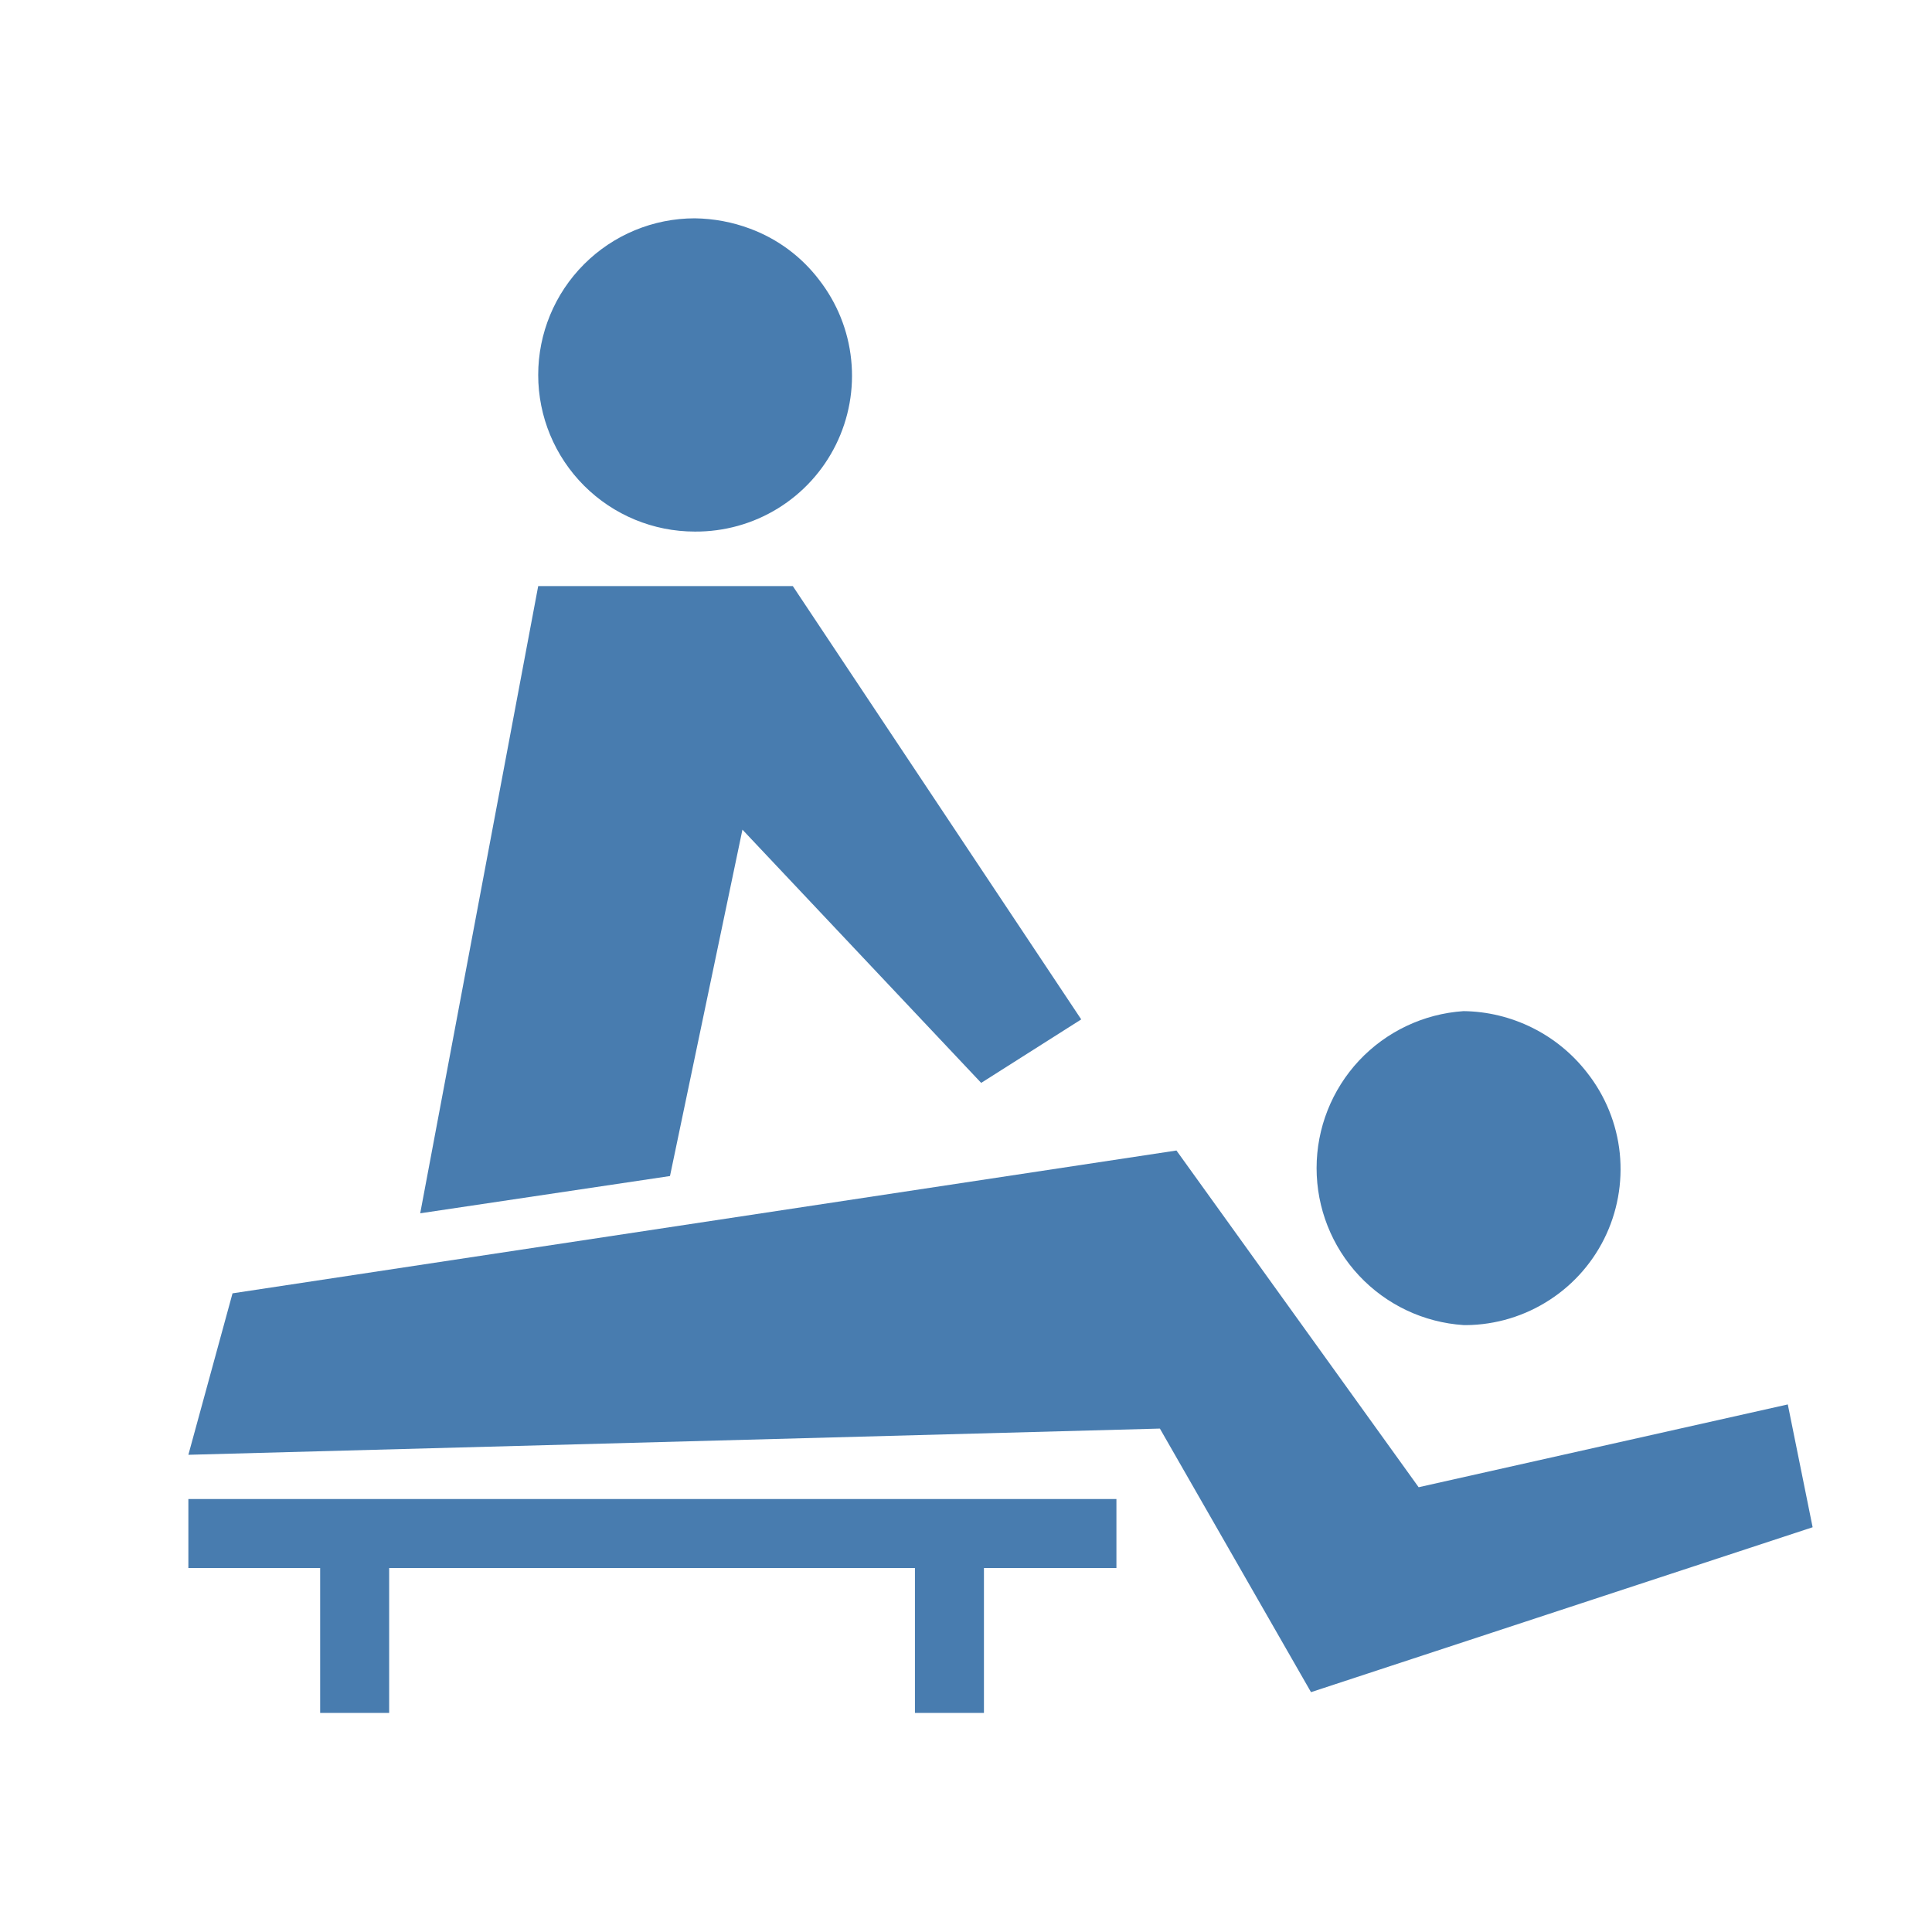 <svg width="28" height="28" viewBox="0 0 28 28" fill="none" xmlns="http://www.w3.org/2000/svg">
<path d="M2.73 22.725H4.64V24.825H5.64V22.725H13.26V24.825H14.26V22.725H16.18V21.725H2.73V22.725Z" fill="#487CAF"/>
<path d="M10.07 7.704C10.495 7.707 10.912 7.591 11.274 7.368C11.636 7.145 11.927 6.825 12.115 6.444C12.303 6.063 12.38 5.636 12.336 5.214C12.293 4.791 12.131 4.389 11.87 4.054C11.614 3.718 11.267 3.461 10.87 3.314C10.614 3.218 10.343 3.168 10.07 3.164C9.468 3.164 8.891 3.403 8.465 3.829C8.039 4.255 7.8 4.832 7.8 5.434C7.8 6.036 8.039 6.613 8.465 7.039C8.891 7.465 9.468 7.704 10.07 7.704V7.704Z" fill="#487CAF"/>
<path d="M21.17 19.204C21.599 19.215 22.023 19.103 22.39 18.882C22.759 18.661 23.056 18.34 23.248 17.956C23.44 17.572 23.518 17.141 23.475 16.714C23.431 16.287 23.266 15.881 23 15.544C22.788 15.271 22.517 15.049 22.207 14.895C21.897 14.741 21.556 14.658 21.21 14.654C20.633 14.693 20.092 14.949 19.696 15.371C19.301 15.794 19.081 16.351 19.081 16.929C19.081 17.508 19.301 18.065 19.696 18.487C20.092 18.91 20.633 19.166 21.21 19.204H21.17Z" fill="#487CAF"/>
<path d="M10.76 12.024L14.22 15.694L15.67 14.774L11.49 8.494H7.8L6.09 17.584L9.71 17.044L10.76 12.024Z" fill="#487CAF"/>
<path d="M25.91 20.354L20.56 21.554L17.05 16.674L3.37 18.744L2.73 21.084L16.81 20.704L19 24.524L26.27 22.134L25.91 20.354Z" fill="#487CAF"/>
</svg>
